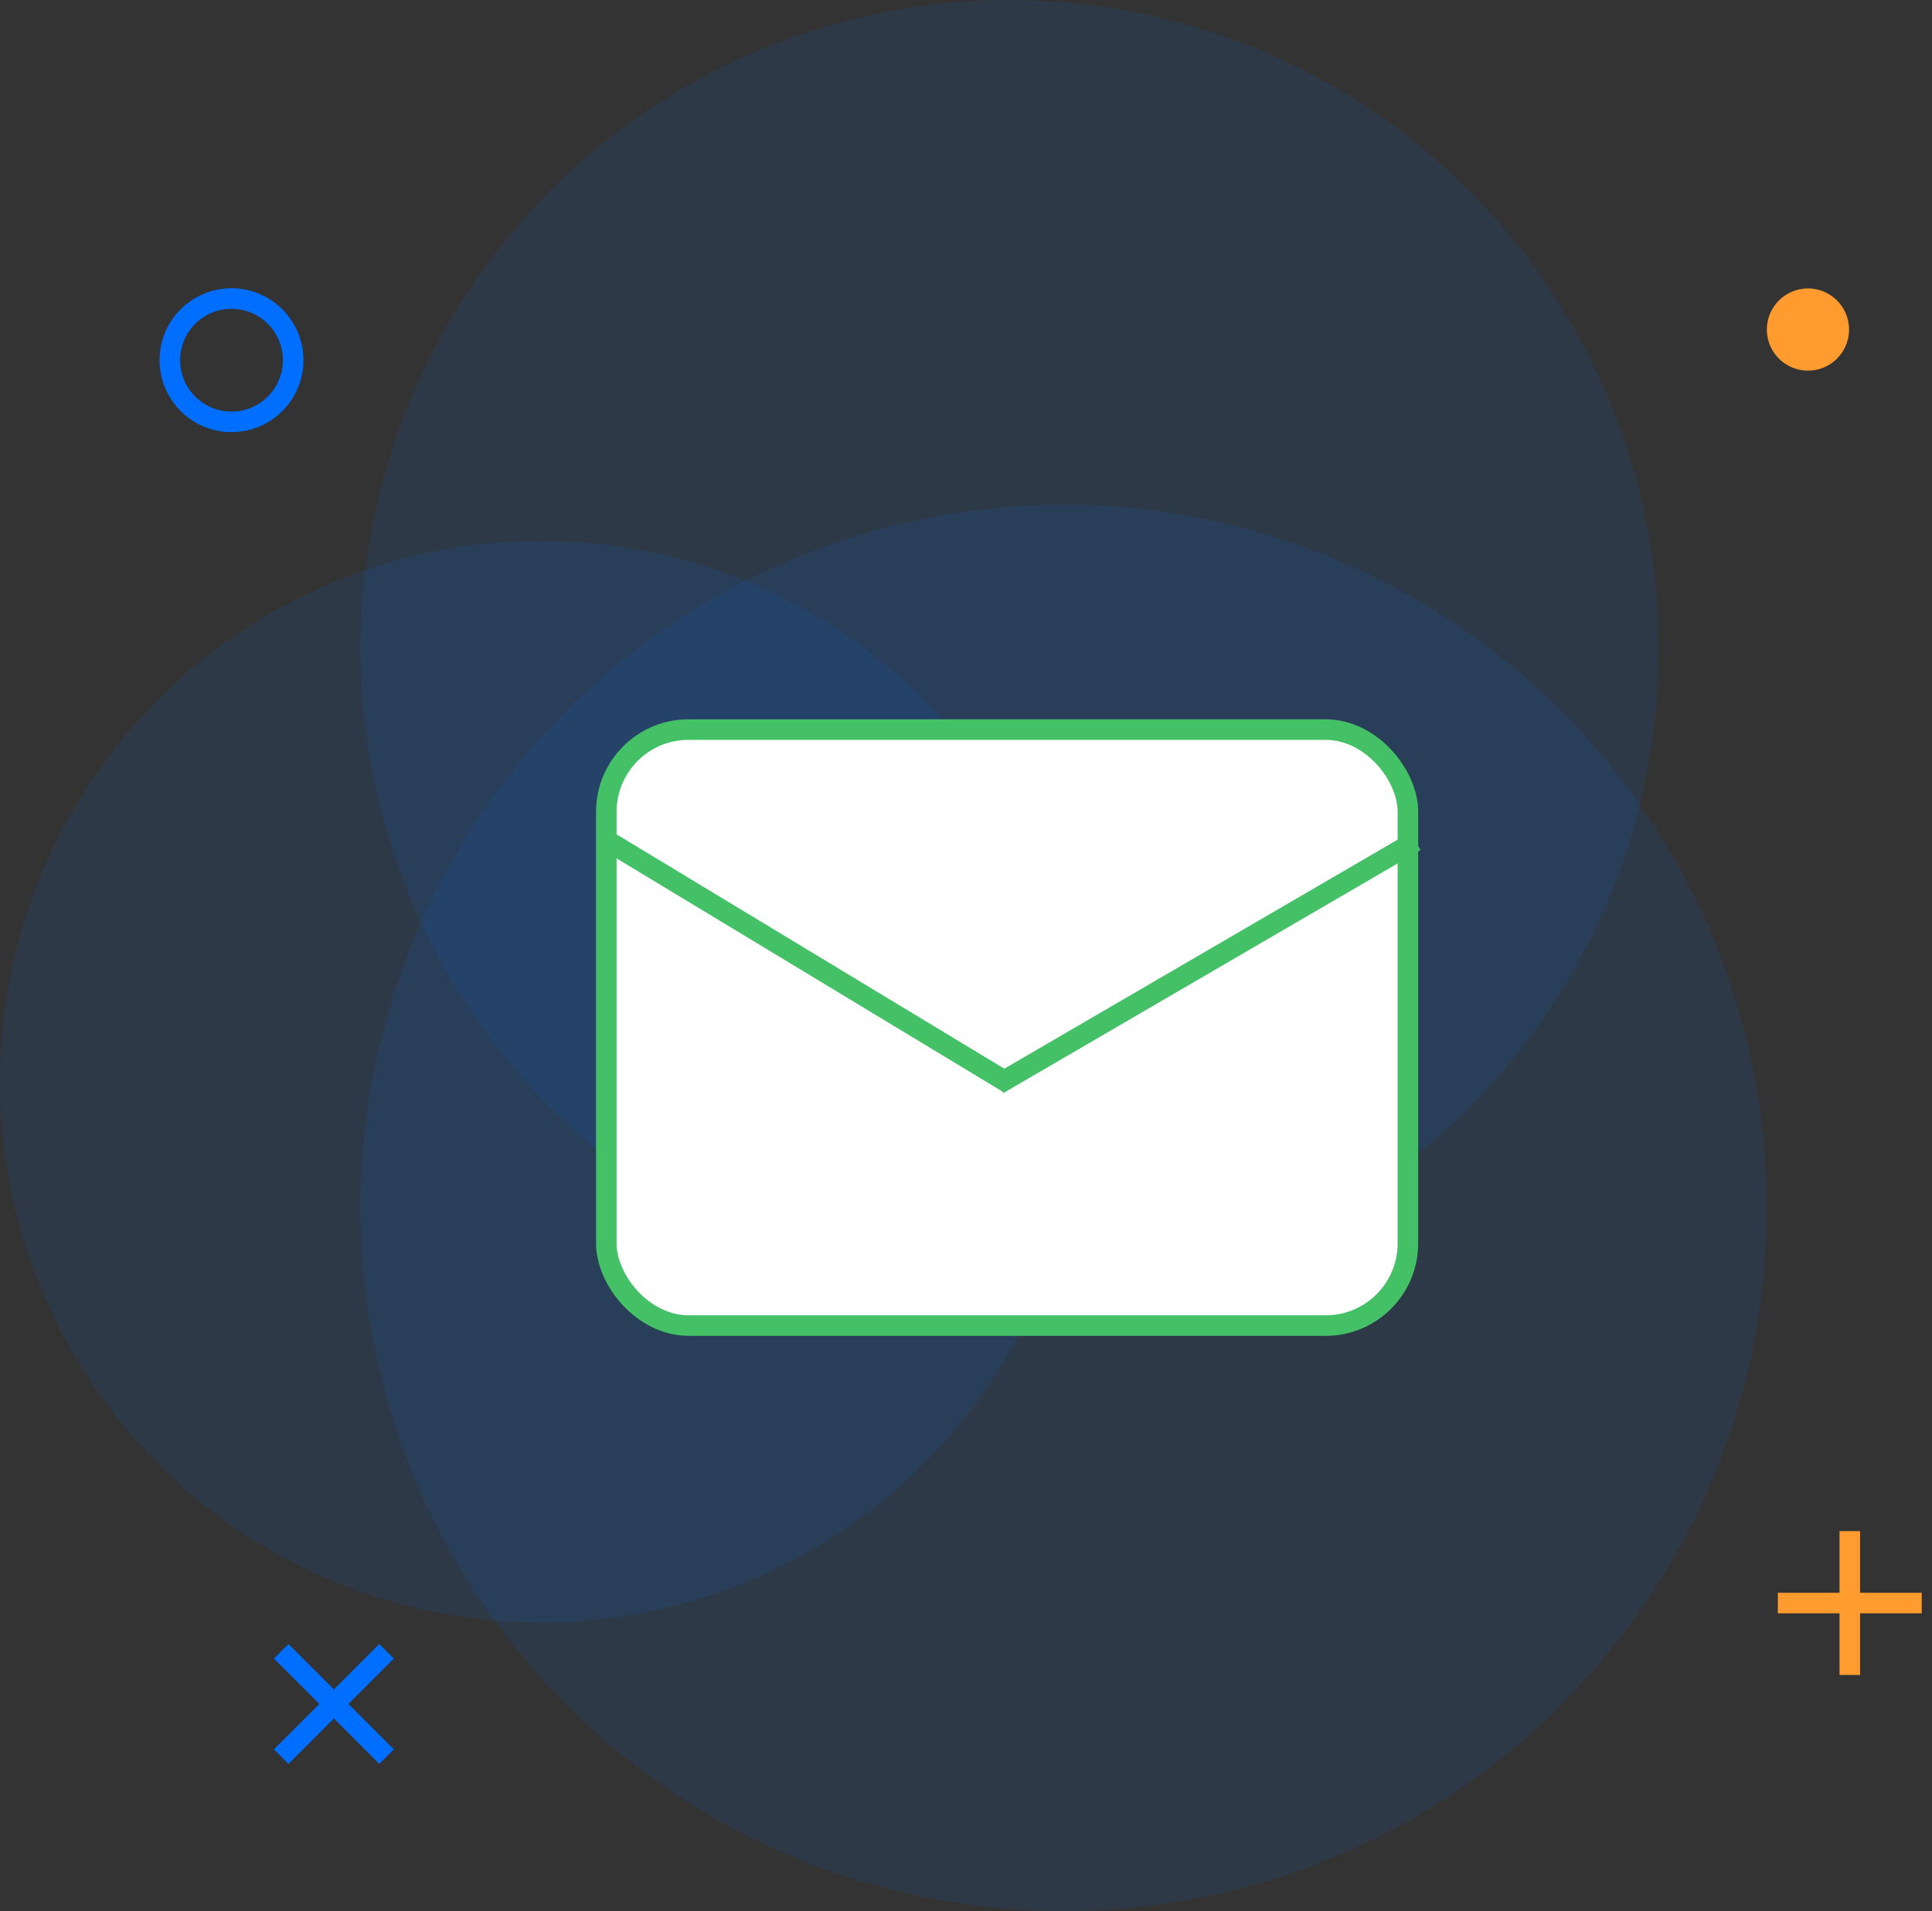 <?xml version="1.0" encoding="UTF-8"?>
<svg width="94px" height="93px" viewBox="0 0 94 93" version="1.1" xmlns="http://www.w3.org/2000/svg" xmlns:xlink="http://www.w3.org/1999/xlink">
    <rect x="0" y="0" width="94" height="93" fill="#333333" stroke="none"/>
    <!-- Generator: Sketch 52.6 (67491) - http://www.bohemiancoding.com/sketch -->
    <title>3客户服务</title>
    <desc>Created with Sketch.</desc>
    <g id="Page-1" stroke="none" stroke-width="1" fill="none" fill-rule="evenodd">
        <g id="服务中心" transform="translate(-1094, -276)" fill-rule="nonzero">
            <g id="分组-4" transform="translate(960, 236)">
                <g id="3客户服务" transform="translate(134, 40)">
                    <circle id="椭圆形" fill="#006EFF" opacity="0.1" cx="51.754" cy="58.772" r="34.211"></circle>
                    <circle id="椭圆形" fill="#006EFF" opacity="0.1" cx="49.123" cy="31.579" r="31.579"></circle>
                    <circle id="椭圆形" fill="#006EFF" opacity="0.1" cx="26.316" cy="52.632" r="26.316"></circle>
                    <circle id="椭圆形" stroke="#006EFF" cx="11.263" cy="17.526" r="3"></circle>
                    <circle id="椭圆形" fill="#FF9B2F" cx="87.965" cy="16.035" r="2"></circle>
                    <g id="分组-31" transform="translate(87, 75)" stroke="#FF9B2F" stroke-linecap="square">
                        <path d="M-3.55271368e-15,3 L6,3" id="直线-21"></path>
                        <path d="M3,8.8817842e-15 L3,6" id="直线-22"></path>
                    </g>
                    <g id="分组-36" transform="translate(14.035, 80.702)" stroke="#006EFF" stroke-linecap="square">
                        <path d="M0,0 L4.419,4.419" id="直线-23"></path>
                        <path d="M4.419,0 L0,4.419" id="直线-24"></path>
                    </g>
                    <rect id="矩形" stroke="#44C067" fill="#FFFFFF" x="29.5" y="35.5" width="39" height="29" rx="4"></rect>
                    <path d="M30,41.182 L48.671,52.467" id="直线" stroke="#44C067" stroke-linecap="square"></path>
                    <path d="M49,41.182 L68.434,52.5" id="直线" stroke="#44C067" stroke-linecap="square" transform="translate(58.717, 46.841) scale(-1, 1) translate(-58.717, -46.841) "></path>
                </g>
            </g>
        </g>
    </g>
</svg>